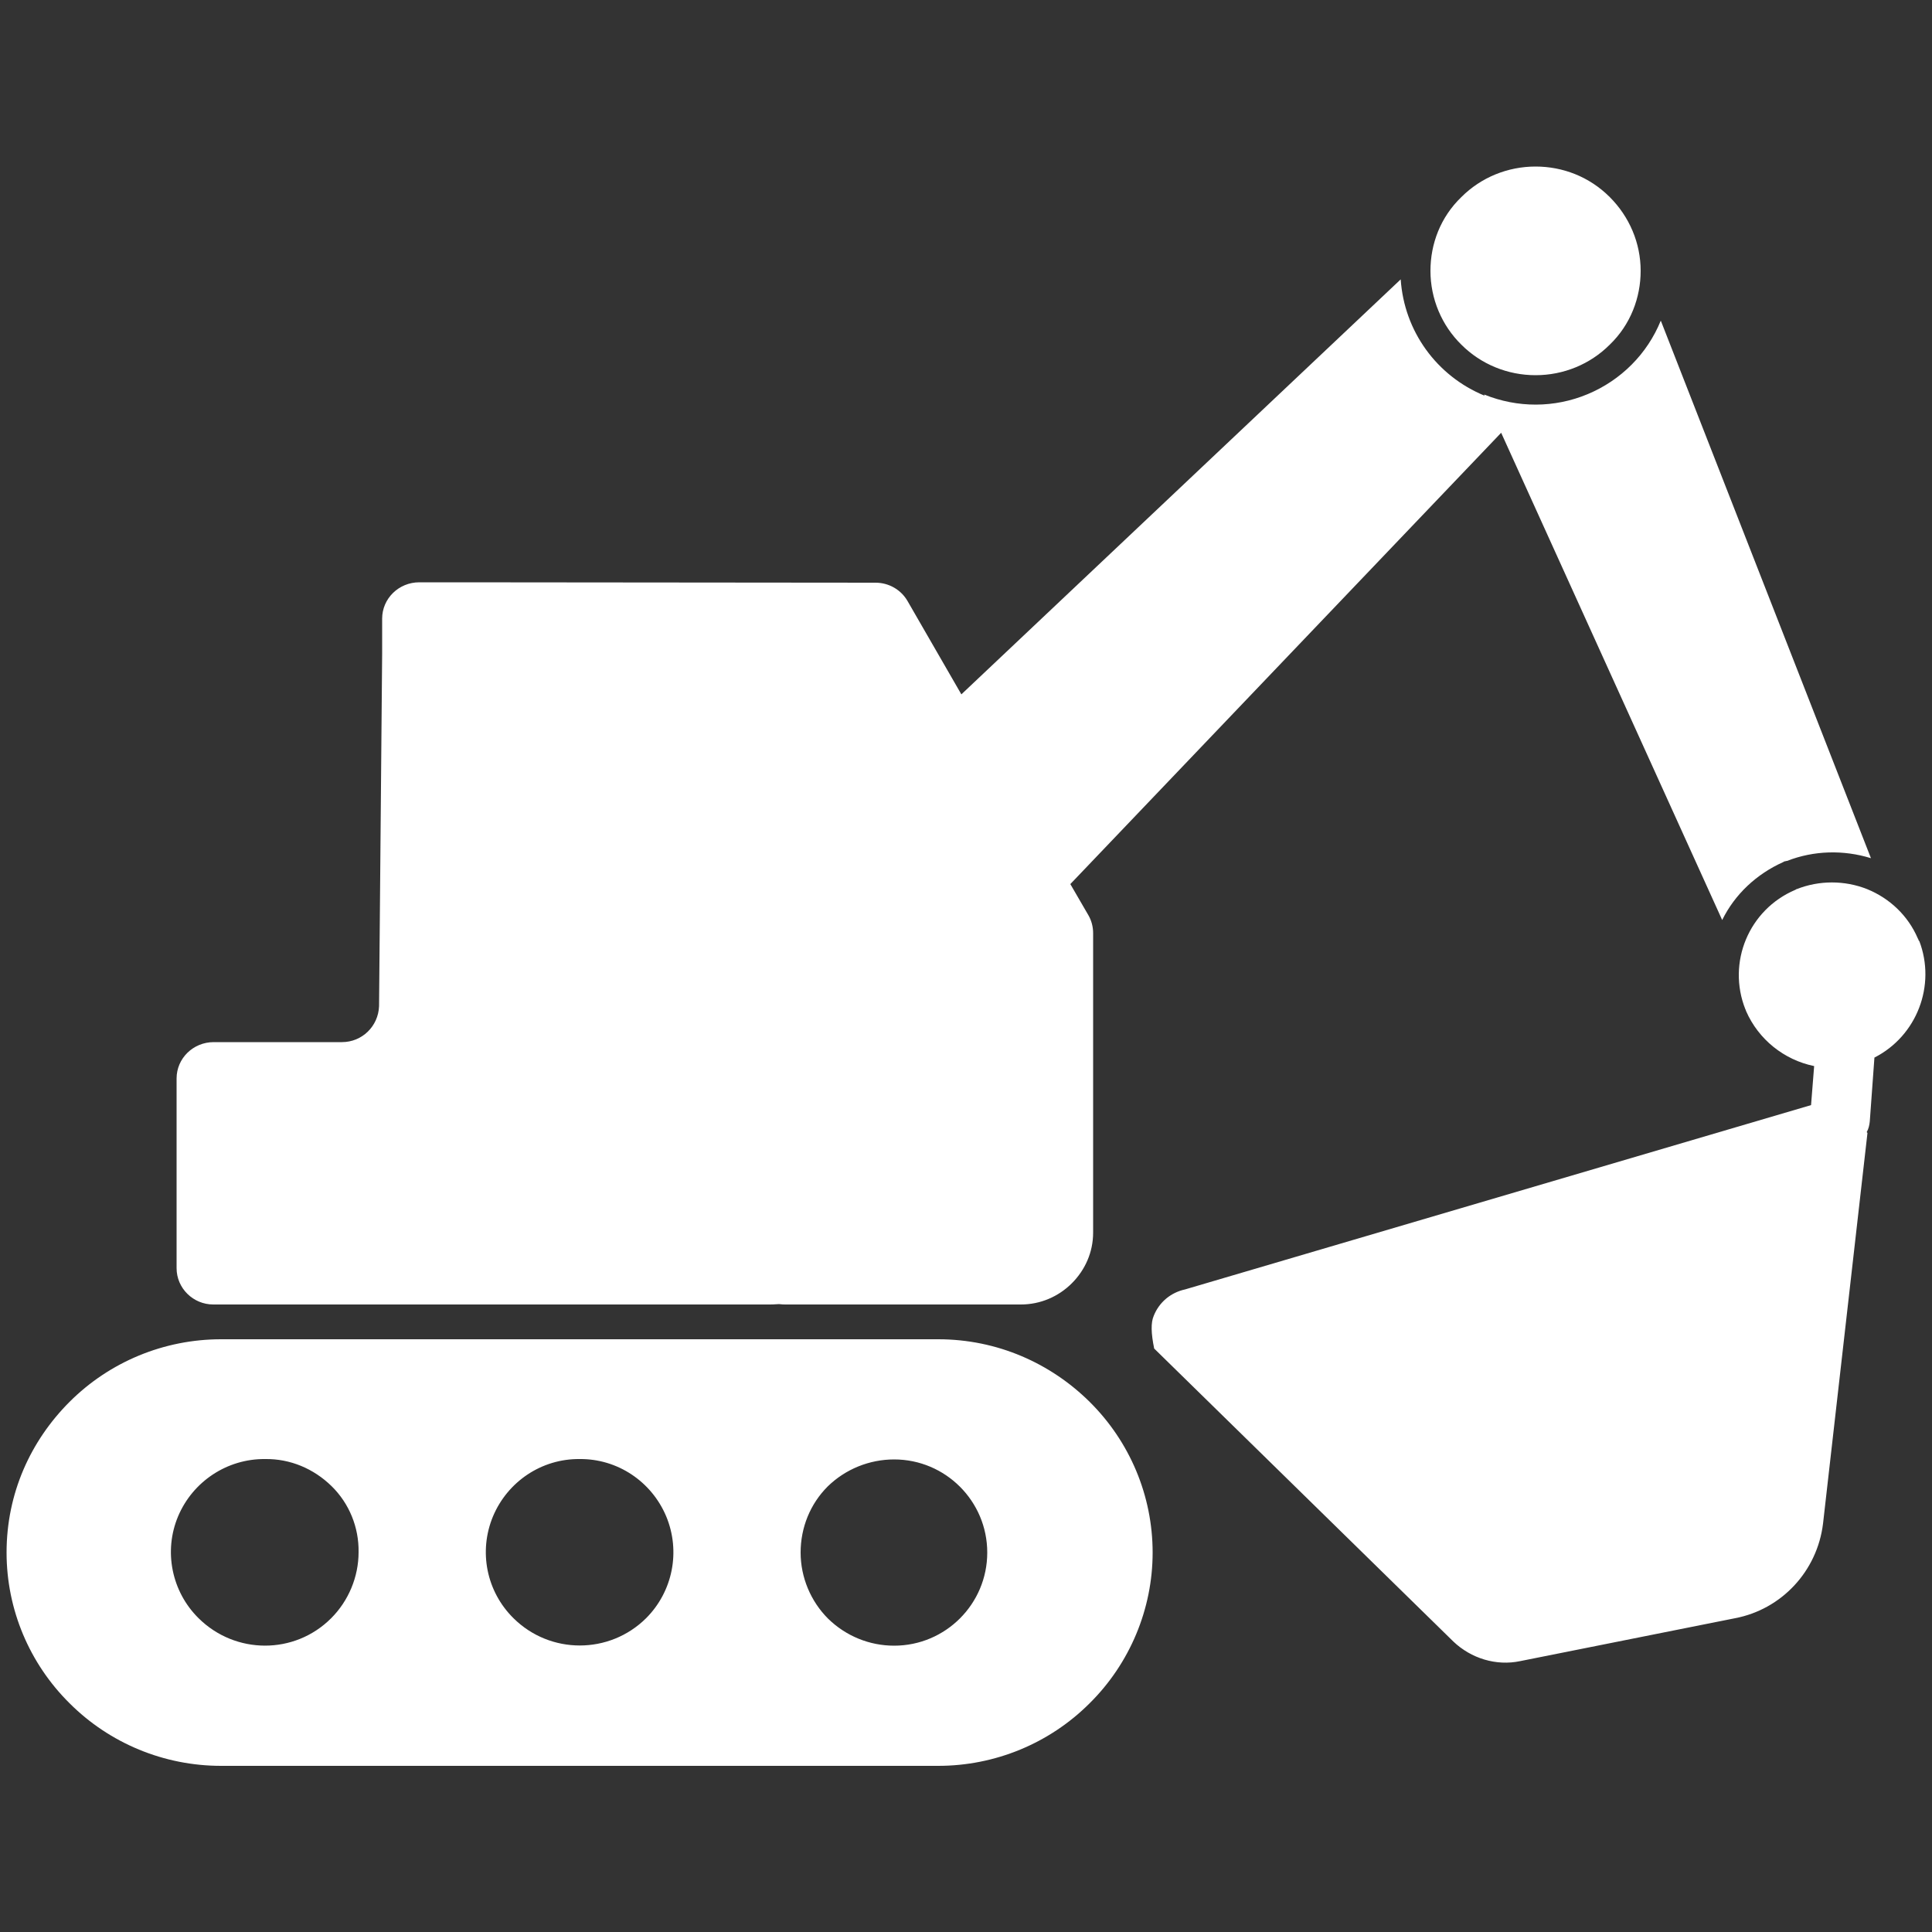 <?xml version="1.0" encoding="utf-8"?>
<!-- Generator: Adobe Illustrator 25.0.0, SVG Export Plug-In . SVG Version: 6.00 Build 0)  -->
<svg version="1.1" id="图层_1" xmlns="http://www.w3.org/2000/svg" xmlns:xlink="http://www.w3.org/1999/xlink" x="0px" y="0px"
	 viewBox="0 0 500 500" style="enable-background:new 0 0 500 500;" xml:space="preserve">
<rect x="0" y="0" width="500" height="500" fill="#333333" stroke="none"/>
<style type="text/css">
	.st0{fill:#FFFFFF;}
</style>
<g>
	<g>
		<path class="st0" d="M468.7,286l0.8-10.1c-7.8-1.6-14.4-6.9-17.6-14.2l7.2-3l-7.2,3c-0.1-0.2-0.1-0.4-0.2-0.5
			c-4.8-12.1,0.9-25.8,12.9-30.9c0.1,0,0.1-0.1,0.2-0.1l0.1-0.1h0.1c5.8-2.3,12.4-2.3,18.2,0c5.9,2.4,10.6,6.9,13.1,12.7
			c0,0.1,0.1,0.1,0.1,0.2l0.1,0.2c0,0.1,0.1,0.2,0.1,0.3h0.1c4.4,11.5-0.6,24.6-11.6,30.2l-1.2,16.5c-0.1,1-0.3,1.9-0.8,2.8l0.2,0.2
			l-11.5,101.1c-1.5,12.3-10.7,22.2-22.8,24.5l-55.6,11.1c-6.2,1.3-12.7-0.7-17.3-5.1L298.7,349c-0.8-3.9-0.9-6.7-0.1-8.5
			c1.4-3.5,4.4-6,8.1-6.8L468.7,286z M388.5,112L277,228.8l4.7,8.1c0.8,1.4,1.2,3,1.2,4.6v77.5c0,5.1-2.1,9.7-5.5,13.1
			c-3.5,3.5-8.2,5.5-13.2,5.5h-60.7c-0.6,0-1.1,0-1.9-0.1c-1.4,0.1-2,0.1-2.5,0.1H64.4c-2.1,0-5.1,0-9.2,0c-5.2,0-9.5-4.2-9.5-9.4
			v-49.1c0-5.2,4.3-9.4,9.6-9.4h33.2c5.2,0,9.4-4.1,9.6-9.3l0.8-91.2v-9.1c0-5.2,4.3-9.4,9.6-9.4h9.1l109,0.1c3.4,0,6.6,1.8,8.3,4.8
			l13.9,24.1L362.5,72.3c0.9,13.4,9.3,25,21.7,30.1l-0.1-0.3c8.6,3.5,18.2,3.5,26.8-0.1c8.6-3.6,15.4-10.4,18.9-19l0.1,0.2
			l54.3,138.9c-7.1-2.2-14.8-2-21.7,0.7h-0.1l-0.4,0.1h-0.1c-0.1,0-0.2,0.1-0.4,0.2c-6.9,3.1-12.5,8.3-15.8,15L388.5,112L388.5,112z
			 M378.2,51c5.1-5.1,12-7.9,19.2-7.9c7,0,13.9,2.6,19.2,7.9c5.1,5.1,8,11.9,8,19.1c0,6.9-2.6,13.9-8,19.1c-5.1,5.1-12,7.9-19.2,7.9
			c-7.2,0-14.1-2.8-19.2-7.9c-5.1-5-8-11.9-8-19.1C370.2,63.1,372.8,56.2,378.2,51L378.2,51z M489.1,247.4l2.1-1.2L489.1,247.4z
			 M85.8,384.6c-4.6-4.5-10.7-7.1-17.2-7c-9.8-0.1-18.7,5.8-22.5,14.8c-3.8,9-1.7,19.5,5.3,26.4c9.5,9.4,24.8,9.5,34.3,0
			c4.5-4.5,7.1-10.7,7.1-17.1C92.9,395.3,90.4,389.1,85.8,384.6L85.8,384.6z M242.8,346.6c15.3,0,29.1,6.2,39.2,16.2
			c10.4,10.3,16.3,24.3,16.3,39c0,14.6-5.9,28.7-16.3,39c-10.4,10.4-24.5,16.2-39.2,16.2H57.2c-14.7,0-28.8-5.8-39.2-16.2
			c-10.4-10.3-16.3-24.3-16.3-39c0-15.3,6.2-28.9,16.3-39c10.4-10.4,24.5-16.2,39.2-16.2L242.8,346.6L242.8,346.6z M132.9,418.8
			c9.5,9.4,24.8,9.4,34.3,0c6.9-6.9,9-17.3,5.2-26.4c-3.8-9-12.6-14.9-22.4-14.8c-9.8-0.1-18.6,5.8-22.4,14.8
			C123.8,401.5,125.9,411.9,132.9,418.8L132.9,418.8z M207.2,401.8c0,6.4,2.6,12.6,7.1,17.1c4.6,4.5,10.7,7,17.1,7
			c13.3,0,24.1-10.8,24.1-24.1c0-13.3-10.8-24.1-24.1-24.1c-6.4,0-12.6,2.5-17.2,7C209.7,389.2,207.2,395.3,207.2,401.8L207.2,401.8
			z M207.2,401.8"/>
	</g>
</g>
</svg>
